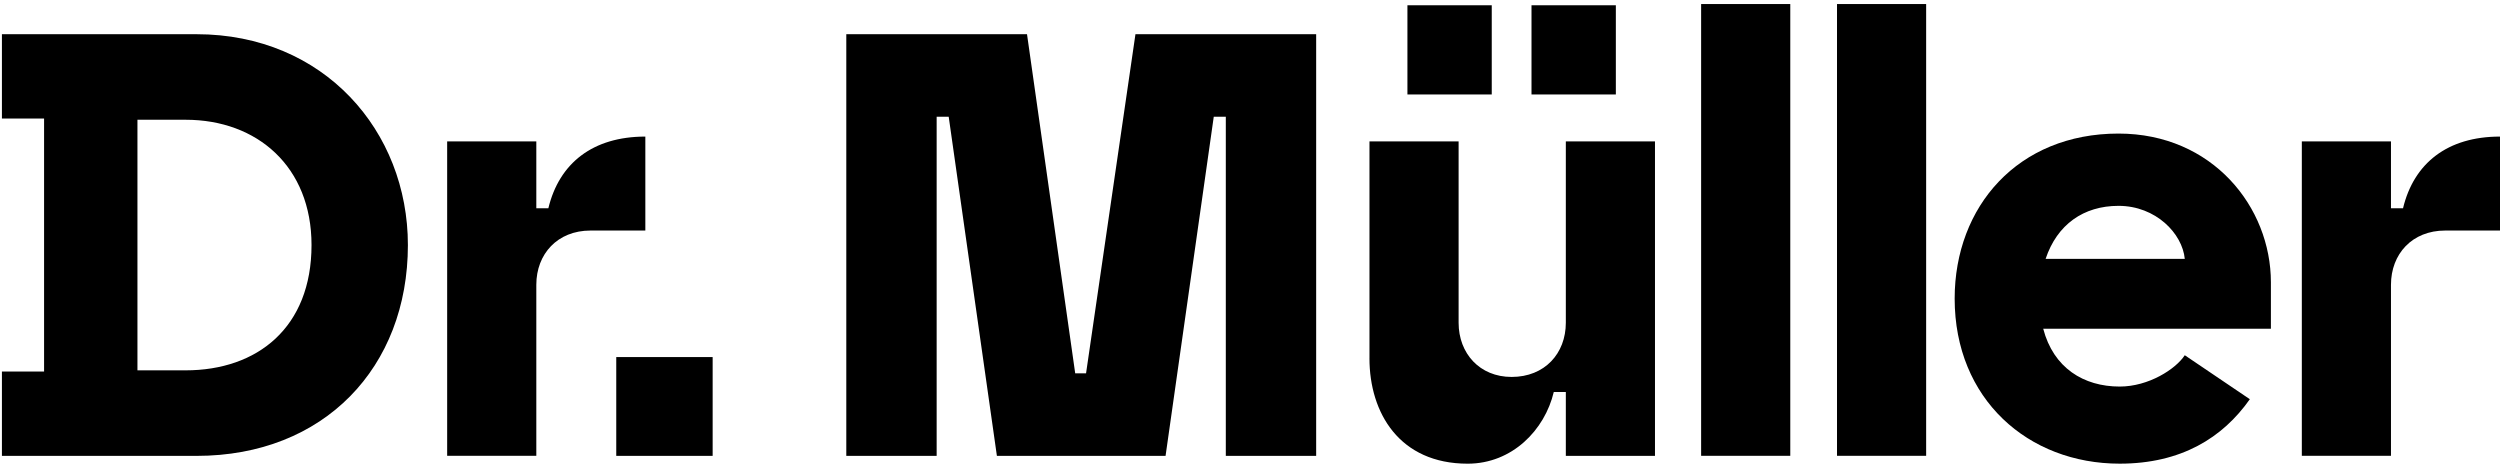 <svg width="133px" height="25px" viewBox="0 0 133 25" version="1.1" xmlns="http://www.w3.org/2000/svg" xmlns:xlink="http://www.w3.org/1999/xlink">
    <title>Group</title>
    <g id="Page-1" stroke="none" stroke-width="1" fill="none" fill-rule="evenodd">
        <g id="Group" transform="translate(0.102, 0.215)" fill="#000000" fill-rule="nonzero">
            <path d="M1.42108547e-14,19.551 L2.243,19.551 L2.243,6.092 L1.42108547e-14,6.092 L1.42108547e-14,1.605 L10.35,1.605 C17.144,1.605 21.598,6.765 21.598,12.822 C21.598,19.327 17.144,24.038 10.35,24.038 L1.42108547e-14,24.038 L1.42108547e-14,19.551 L1.42108547e-14,19.551 Z M9.774,19.487 C13.587,19.487 16.471,17.212 16.471,12.822 C16.471,8.656 13.587,6.156 9.774,6.156 L7.21,6.156 L7.21,19.488 L9.774,19.488 L9.774,19.487 Z" id="Shape"></path>
            <path d="M23.687,7.307 L28.43,7.307 L28.43,10.864 L29.071,10.864 C29.648,8.461 31.442,7.051 34.23,7.051 L34.23,12.05 L31.314,12.05 C29.551,12.05 28.43,13.3 28.43,14.934 L28.43,24.035 L23.687,24.035 L23.687,7.307 L23.687,7.307 Z" id="Path"></path>
            <polygon id="Path" points="32.683 18.781 37.811 18.781 37.811 24.037 32.683 24.037"></polygon>
            <polygon id="Path" points="50.369 5.996 49.728 5.996 49.728 24.038 44.921 24.038 44.921 1.605 54.535 1.605 57.099 19.647 57.676 19.647 60.304 1.605 69.918 1.605 69.918 24.038 65.111 24.038 65.111 5.996 64.47 5.996 61.906 24.038 52.933 24.038"></polygon>
            <path d="M72.754,18.845 L72.754,7.309 L77.496,7.309 L77.496,16.955 C77.496,18.589 78.618,19.838 80.316,19.838 C82.079,19.838 83.2,18.589 83.2,16.955 L83.2,7.309 L87.943,7.309 L87.943,24.037 L83.2,24.037 L83.2,20.64 L82.559,20.64 C82.079,22.659 80.348,24.453 77.977,24.453 C74.356,24.453 72.753,21.761 72.753,18.845 L72.754,18.845 Z M74.773,0.066 L79.259,0.066 L79.259,4.809 L74.773,4.809 L74.773,0.066 Z M81.374,0.066 L85.861,0.066 L85.861,4.809 L81.374,4.809 L81.374,0.066 Z" id="Shape"></path>
            <polygon id="Path" points="90.398 -1.77635684e-15 95.141 -1.77635684e-15 95.141 24.034 90.398 24.034"></polygon>
            <polygon id="Path" points="97.627 -1.77635684e-15 102.369 -1.77635684e-15 102.369 24.034 97.627 24.034"></polygon>
            <path d="M103.886,15.671 C103.886,10.768 107.251,6.891 112.602,6.891 C117.602,6.891 120.71,10.8 120.71,14.806 L120.71,17.274 L108.597,17.274 C109.142,19.357 110.744,20.35 112.667,20.35 C114.205,20.35 115.647,19.421 116.128,18.683 L119.589,21.023 C118.146,23.074 115.935,24.452 112.667,24.452 C107.796,24.452 103.886,21.023 103.886,15.671 Z M116.128,13.556 C116,12.21 114.59,10.736 112.603,10.736 C110.744,10.736 109.334,11.729 108.725,13.556 L116.128,13.556 Z" id="Shape"></path>
            <path d="M122.355,7.307 L127.098,7.307 L127.098,10.864 L127.739,10.864 C128.316,8.461 130.11,7.051 132.898,7.051 L132.898,12.05 L129.982,12.05 C128.219,12.05 127.098,13.3 127.098,14.934 L127.098,24.035 L122.355,24.035 L122.355,7.307 L122.355,7.307 Z" id="Path"></path>
        </g>
    </g>
</svg>